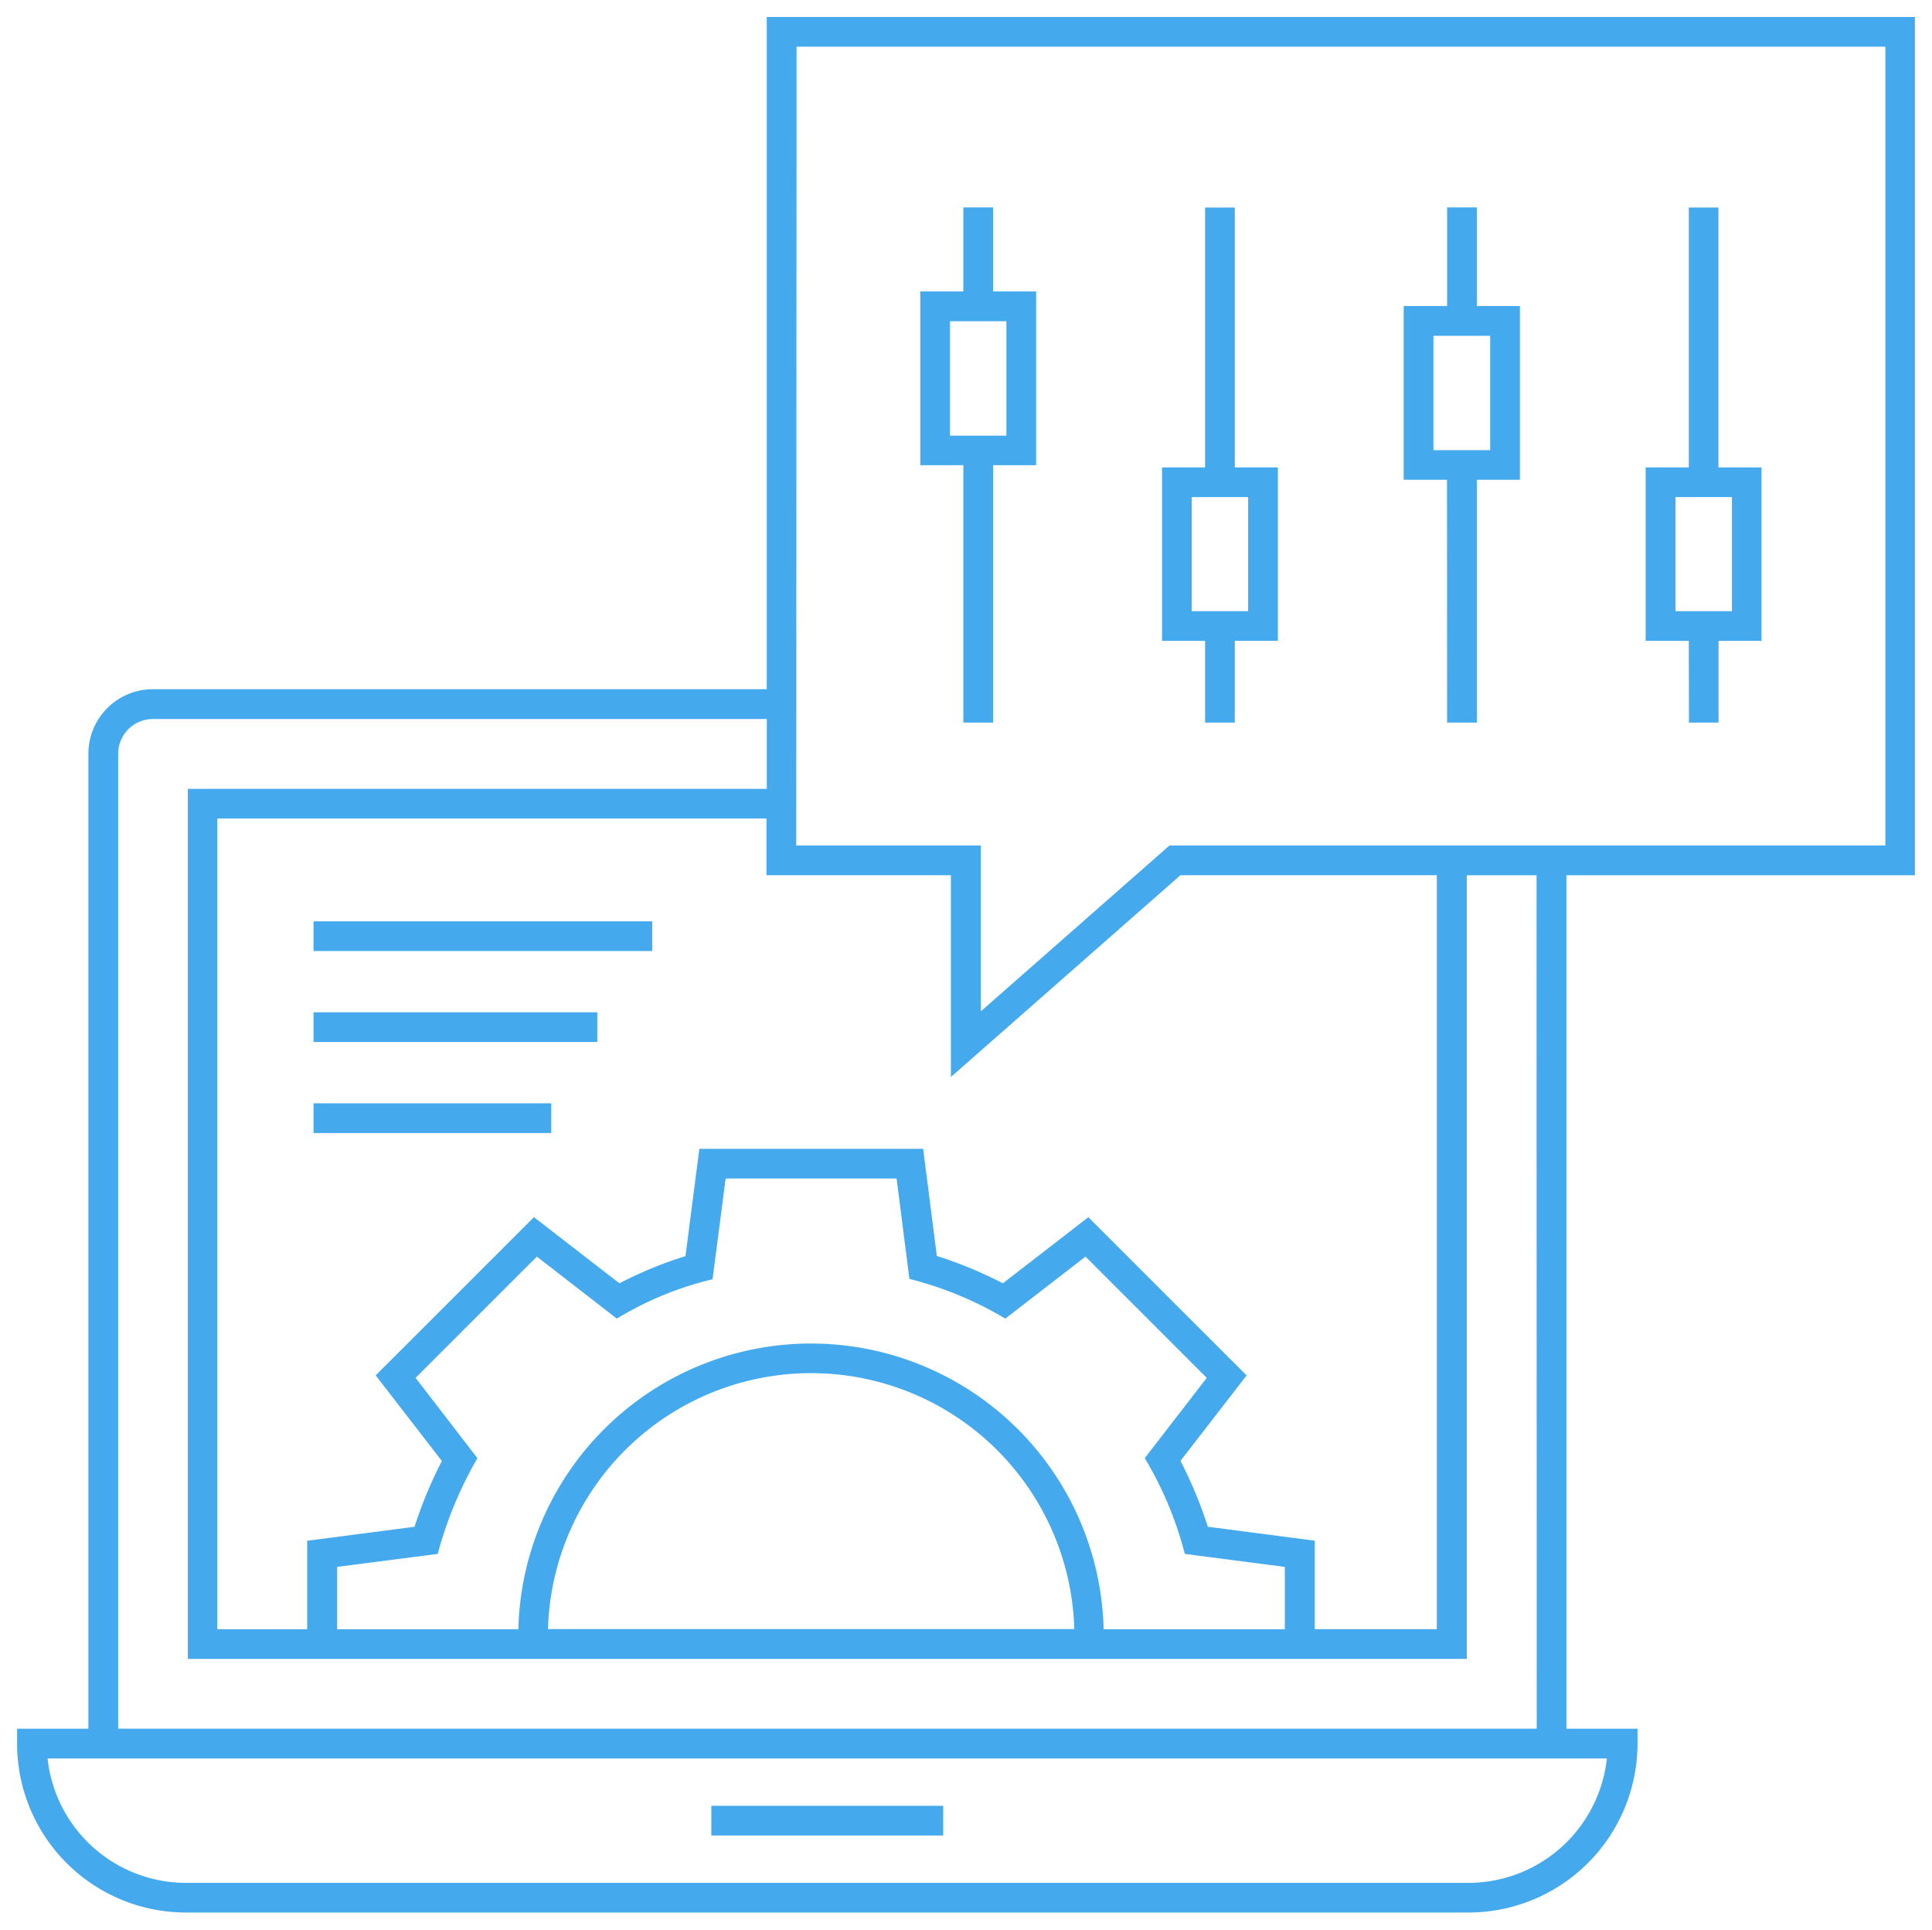 <?xml version="1.0" encoding="UTF-8"?> <svg xmlns="http://www.w3.org/2000/svg" width="56.511" height="56.433" viewBox="0 0 56.511 56.433"><g id="Group_47" data-name="Group 47" transform="translate(-333.744 -369.313)"><rect id="Rectangle_517" data-name="Rectangle 517" width="6.782" height="0.869" transform="translate(354.55 422.124)" fill="#45aaed" stroke="rgba(0,0,0,0)" stroke-width="1"></rect><path id="Path_250" data-name="Path 250" d="M389.755,394.91v-25.1H356.171v19.659H338.214a1.888,1.888,0,0,0-1.885,1.885V419.87h-2.085v.434a4.94,4.94,0,0,0,4.941,4.941H376.7a4.946,4.946,0,0,0,4.941-4.941v-.434h-2.08V394.91ZM376.7,424.378H339.185a4.076,4.076,0,0,1-4.05-3.639h45.61A4.08,4.08,0,0,1,376.7,424.378Zm-19.657-53.7h31.848v23.361H367.952l-5.518,4.85v-4.85h-5.4ZM345.9,409.609l3.547-3.546,2.339,1.813a9.758,9.758,0,0,1,2.8-1.151l.383-2.946h5l.375,2.935a10.5,10.5,0,0,1,2.806,1.162l2.345-1.813,3.546,3.546-1.813,2.348a10.562,10.562,0,0,1,1.172,2.8l2.925.38v1.823h-5.3a8.562,8.562,0,0,0-17.119,0h-5.3v-1.823l2.941-.38a11.569,11.569,0,0,1,1.161-2.8Zm3.873,7.347a7.7,7.7,0,0,1,15.394,0Zm19.3-2.993a12.658,12.658,0,0,0-.8-1.926l1.934-2.5-4.629-4.627-2.5,1.934a12.085,12.085,0,0,0-1.932-.8l-.4-3.134H354.2l-.406,3.139a11.692,11.692,0,0,0-1.932.794l-2.5-1.934-4.629,4.627,1.936,2.505a12.508,12.508,0,0,0-.8,1.923l-3.14.409v2.587h-2.629V393.25h16.064v1.659h5.394v5.9l6.713-5.9h7.5v22.049H372.2v-2.588Zm9.62,5.906H337.2V391.357a1.018,1.018,0,0,1,1.016-1.016h17.957v2.042H339.238v25.445h37.409V394.91h2.041Z" transform="translate(0)" fill="#45aaed" stroke="rgba(0,0,0,0)" stroke-width="1"></path><path id="Path_251" data-name="Path 251" d="M352.346,388.427h.869V380.9h1.26v-5.082h-1.26v-2.458h-.869v2.458h-1.26V380.9h1.26Zm-.391-11.737h1.65v3.346h-1.65Z" transform="translate(9.576 2.018)" fill="#45aaed" stroke="rgba(0,0,0,0)" stroke-width="1"></path><path id="Path_252" data-name="Path 252" d="M356.854,388.427h.869v-2.39h1.26v-5.073h-1.26v-7.6h-.869v7.6h-1.26v5.073h1.26Zm-.391-6.594h1.65v3.336h-1.65Z" transform="translate(12.139 2.018)" fill="#45aaed" stroke="rgba(0,0,0,0)" stroke-width="1"></path><path id="Path_253" data-name="Path 253" d="M361.37,388.427h.869v-7.1h1.26v-5.082h-1.26v-2.885h-.869v2.885H360.1v5.082h1.267Zm-.4-11.311h1.66v3.344h-1.66Z" transform="translate(14.702 2.018)" fill="#45aaed" stroke="rgba(0,0,0,0)" stroke-width="1"></path><path id="Path_254" data-name="Path 254" d="M365.877,388.427h.867v-2.39H368v-5.073h-1.26v-7.6h-.867v7.6h-1.261v5.073h1.261Zm-.392-6.594h1.65v3.336h-1.65Z" transform="translate(17.268 2.018)" fill="#45aaed" stroke="rgba(0,0,0,0)" stroke-width="1"></path><rect id="Rectangle_518" data-name="Rectangle 518" width="9.906" height="0.869" transform="translate(342.915 396.257)" fill="#45aaed" stroke="rgba(0,0,0,0)" stroke-width="1"></rect><rect id="Rectangle_519" data-name="Rectangle 519" width="8.299" height="0.869" transform="translate(342.915 398.918)" fill="#45aaed" stroke="rgba(0,0,0,0)" stroke-width="1"></rect><rect id="Rectangle_520" data-name="Rectangle 520" width="6.952" height="0.869" transform="translate(342.915 401.58)" fill="#45aaed" stroke="rgba(0,0,0,0)" stroke-width="1"></rect></g></svg> 